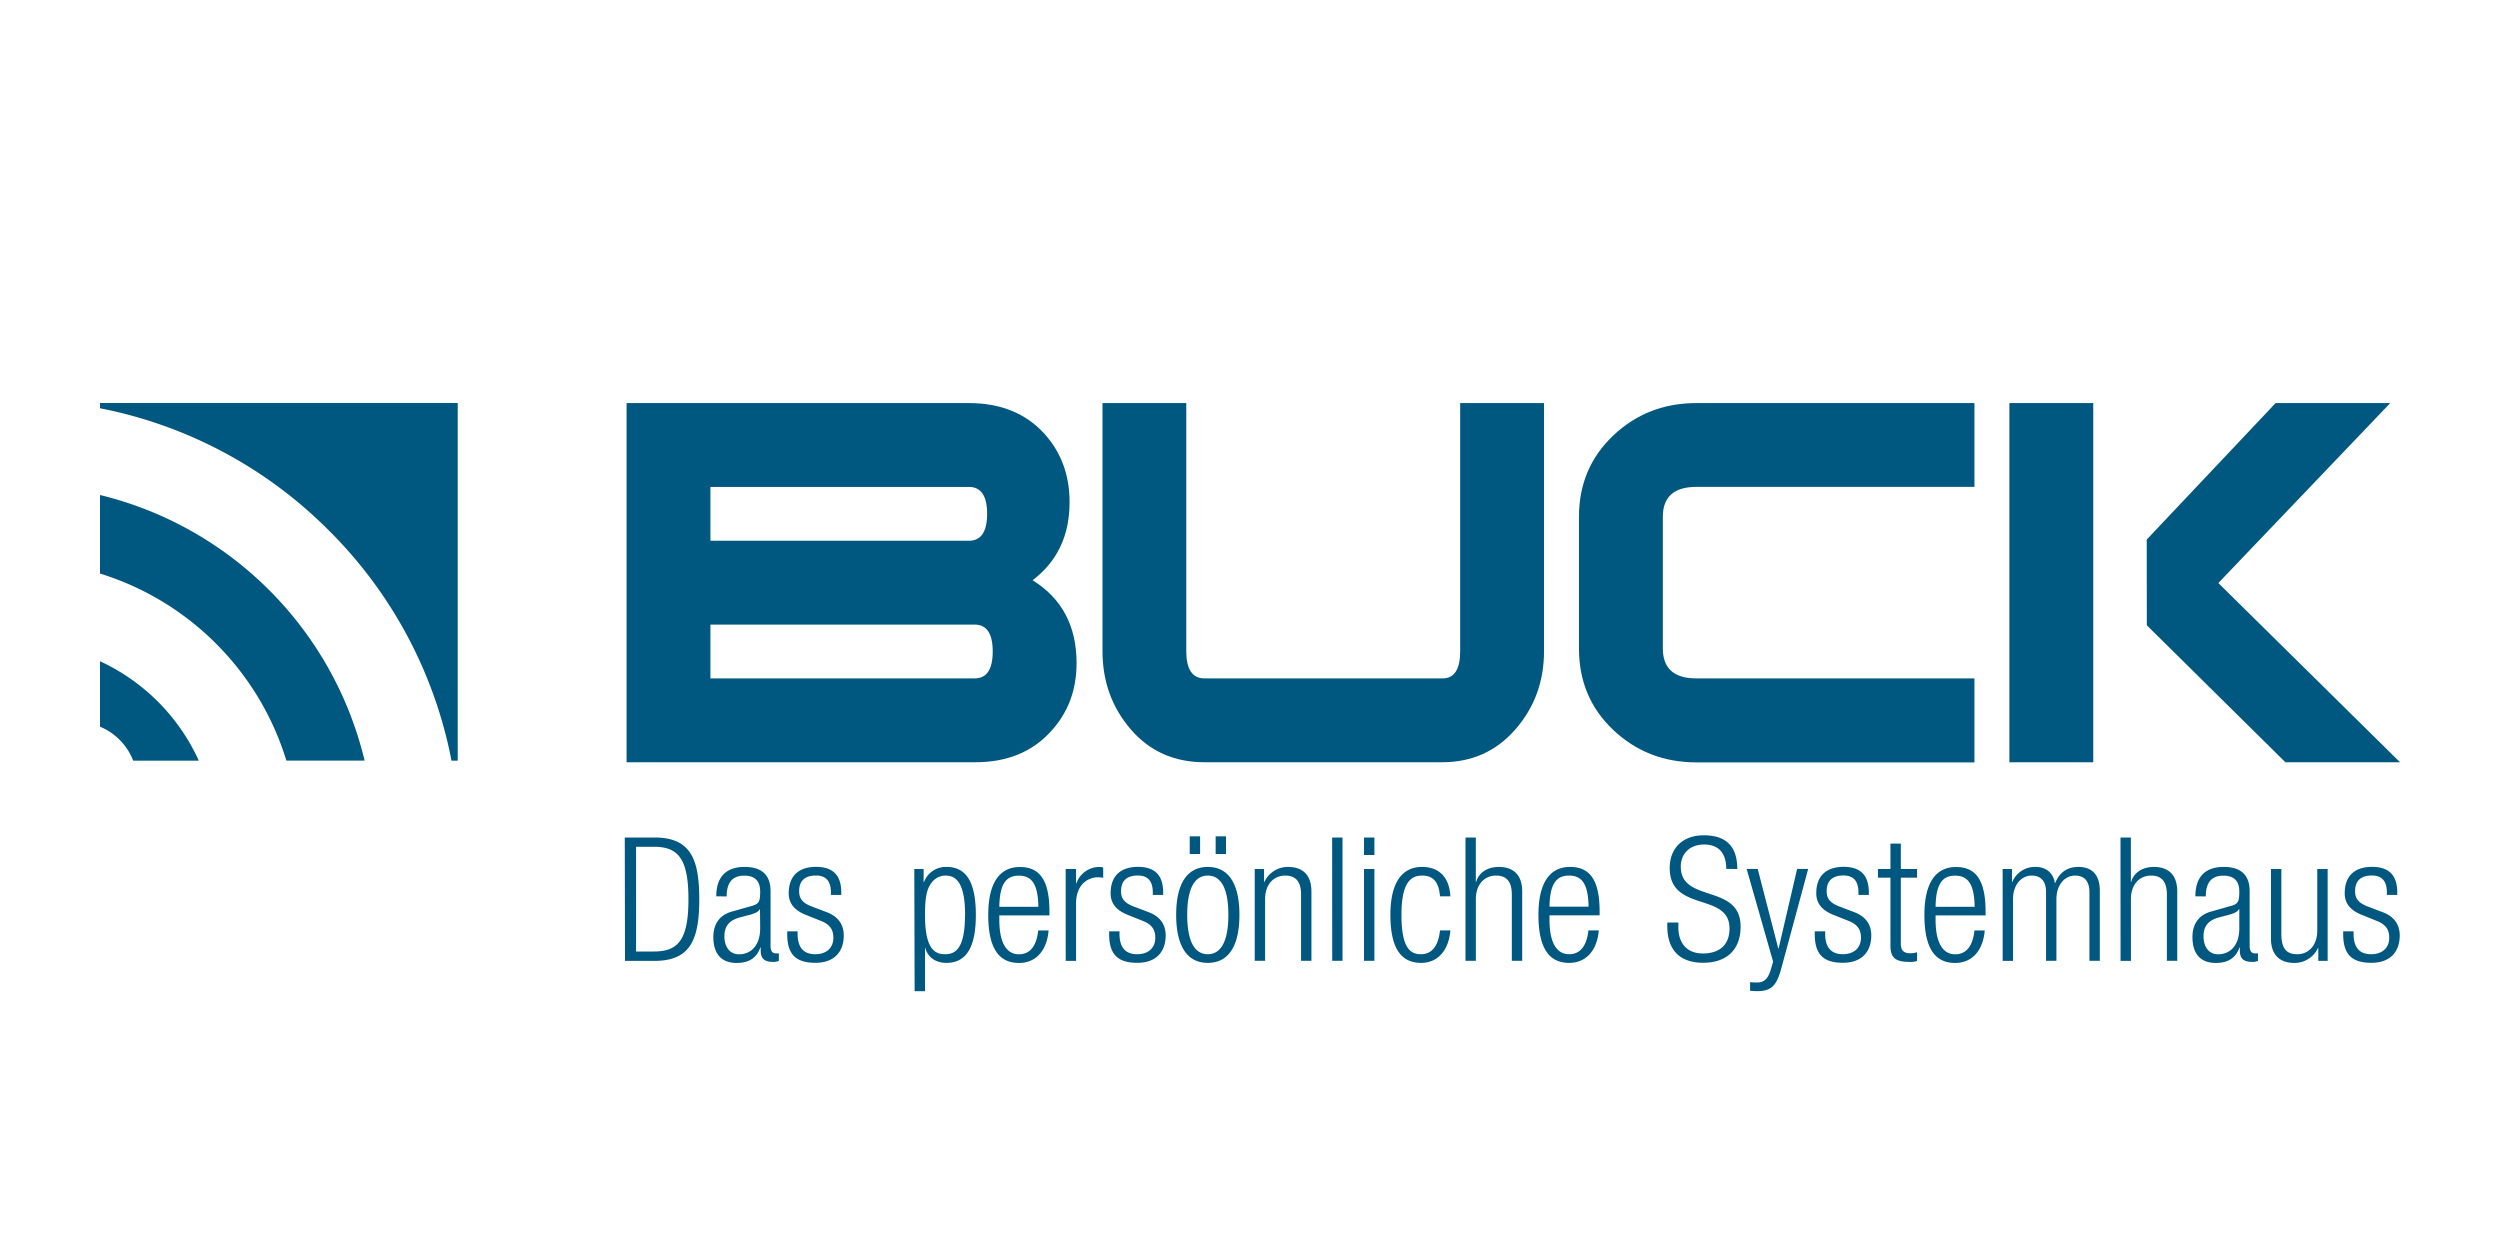 <svg xmlns="http://www.w3.org/2000/svg" viewBox="0 0 1000 500"><defs><style>.cls-1{fill:none;}.cls-2{fill:#00577f;}</style></defs><title>00_Hasenmaile-Unternehmenspraesentation_Kunden_</title><g id="HG"><rect class="cls-1" width="1000" height="500"/></g><g id="Buck"><path class="cls-2" d="M837.3,161.23H803.76V304.9H837.3m-47.52-33.54H678.54q-13.41,0-13.41-12V206.75q0-12,13.41-12H789.78V161.23H678.54q-19.56,0-33.26,13t-13.69,32.5v52.73q0,19.53,13.69,32.5t33.26,13H789.78ZM617.61,161.23H584.07v99.23q0,10.89-7,10.9H481.79q-7.28,0-7.28-10.9V161.23H441v99.23q0,18.17,11.32,31.3t29.49,13.14h95q17.88,0,29.34-13.14t11.46-31.3ZM284.17,271.36V249.83H389.84q7.25,0,7.25,10.77t-7.25,10.76Zm0-55.06V194.77H387.58q7.28,0,7.27,10.76t-7.27,10.77Zm143.66-15.46q0-16.17-10.06-27.33-11.17-12.28-30.19-12.28H250.63V304.9H390.1q19,0,30.19-12.28,10.33-11.16,10.34-27.33,0-22.32-17.61-33.2,14.81-11.16,14.81-31.25"/><path class="cls-2" d="M950.69,368.35c3.67,1.45,5,3.52,5,6.77,0,4.08-2.83,6.57-7.26,6.57-4.7,0-7-2.76-7-8.16v-1h-4.15v1.18c0,8.3,3.73,11.41,11.27,11.41,7.75,0,11.34-4.63,11.34-10.93,0-4-1.87-7.46-6.85-9.33l-6-2.28c-4.15-1.59-5-3.6-5-6.15,0-3.67,1.87-6.23,6.71-6.23,3.8,0,6,2,6,6.78v1h4.15v-1c0-6.71-3.18-10.24-10.09-10.24-6.23,0-10.93,3-10.93,10.58,0,3.67,1.87,6.71,7.06,8.71Zm-42.31,7c0,6.91,3.8,9.82,9.4,9.82a10.31,10.31,0,0,0,9.4-5.95h.14v5.12h3.74V347.6h-4.15v24.69c0,5.67-3.32,9.4-8,9.4-4.36,0-6.37-2.28-6.37-8.23V347.6h-4.14Zm-12.66-4c0,6.57-3.46,10.37-8.5,10.37-3.6,0-5.81-2.9-5.81-7.19s2.14-6.5,6.29-7.6l3.46-.9c1.66-.42,4-1.18,4.42-2.42h.14Zm-13.41-12.79c0-5.33,2.14-8.3,7.05-8.3,3.74,0,6.36,1.66,6.36,6.36,0,4.29-.62,5-3.52,5.81l-7.82,2.21c-5.19,1.45-7.4,5.33-7.4,10.17,0,6.36,2.91,10.37,9.34,10.37,4.08,0,7.81-1.38,9.47-6.22h.14v1.24c0,3.81,2.07,4.57,5.32,4.57a5.67,5.67,0,0,0,1.94-.42v-3H902c-1.45,0-2.14-1-2.14-3V356.52c0-5.81-2.76-9.75-10.37-9.75s-11.34,4.22-11.34,11.76Zm-34.09,25.79h4.15V359.63c0-5.67,3.25-9.4,8.09-9.4,4.22,0,6.29,2.49,6.29,7.54v26.55h4.15V356.59c0-6.91-3.8-9.82-9.41-9.82-4.35,0-8,2.22-9,6h-.14V335h-4.15Zm-47.16,0h4.15V359.63c0-5.67,3.32-9.4,7.47-9.4,3.73,0,5.74,2.28,5.74,6.64v27.45h4.15V359.63c0-5.67,3.32-9.4,7.46-9.4,3.74,0,5.74,2.28,5.74,6.64v27.45h4.15V356.25c0-6.57-3.39-9.48-8.5-9.48-4.71,0-7.68,2.35-9.34,6.43h-.14c-.55-3.73-3.25-6.43-7.67-6.43a9.76,9.76,0,0,0-9.34,6h-.14V347.6h-3.73Zm-26.83-21.64c.14-9.13,2.7-12.45,7.81-12.45s7.68,3.32,7.82,12.45Zm15.56,9.47c-.69,6.43-3.39,9.54-7.75,9.54-4.07,0-7.81-3.25-7.81-13.83v-1.72h20v-1.53c0-12.24-3.66-17.84-11.82-17.84s-12.65,6.43-12.65,19.16c0,13.83,4.56,19.22,12.31,19.22,6.91,0,11.2-5.18,11.82-13Zm-33.61,6.16c0,4.9,2.15,6.43,7.75,6.43a6.8,6.8,0,0,0,2.9-.42v-3.46a8.44,8.44,0,0,1-2.55.42c-2.7,0-3.95-1-3.95-3.87V351.06h6.5V347.6h-6.5V337.44h-4.15V347.6h-5v3.46h5Zm-16.8-10c3.67,1.45,5,3.52,5,6.77,0,4.08-2.83,6.57-7.26,6.57-4.7,0-7.05-2.76-7.05-8.16v-1H725.9v1.18c0,8.3,3.73,11.41,11.27,11.41,7.75,0,11.34-4.63,11.34-10.93,0-4-1.87-7.46-6.84-9.33l-6-2.28c-4.15-1.59-5-3.6-5-6.15,0-3.67,1.87-6.23,6.71-6.23,3.8,0,6,2,6,6.78v1h4.15v-1c0-6.71-3.18-10.24-10.09-10.24-6.23,0-10.93,3-10.93,10.58,0,3.67,1.87,6.71,7.05,8.71Zm-30.14,16.32-1,3.45C707,392,705.29,393,702.73,393c-.9,0-1.79-.07-2.69-.13v3.45c.83.07,1.66.14,2.76.14,5.6,0,7.82-2,9.75-9.2l10.72-39.69h-4.42l-7.4,31.81h-.14l-8.23-31.81h-4.42ZM694.92,347.6c0-8.78-4.22-13.48-13.41-13.48-8.58,0-13.63,5.32-13.63,13.07,0,17.91,23.93,9.54,23.93,24.2,0,6.92-4.43,10-10.65,10-6.5,0-9.82-4.22-9.82-10.51V369h-4.42v1.45c0,9.68,5.11,14.66,14.38,14.66,9,0,14.94-4.91,14.94-14.45,0-17.36-23.93-9.27-23.93-24,0-4.91,3.32-8.85,9.34-8.85s8.85,3.67,8.85,9.75ZM619.8,362.68c.14-9.13,2.7-12.45,7.82-12.45s7.67,3.32,7.81,12.45Zm15.56,9.47c-.69,6.43-3.39,9.54-7.74,9.54-4.09,0-7.82-3.25-7.82-13.83v-1.72h20.05v-1.53c0-12.24-3.66-17.84-11.82-17.84s-12.65,6.43-12.65,19.16c0,13.83,4.56,19.22,12.3,19.22,6.92,0,11.21-5.18,11.83-13ZM586.2,384.32h4.14V359.63c0-5.67,3.26-9.4,8.1-9.4,4.21,0,6.29,2.49,6.29,7.54v26.55h4.15V356.59c0-6.91-3.81-9.82-9.41-9.82-4.36,0-8,2.22-9,6h-.14V335H586.2ZM576,372.15c-.69,6.43-3.38,9.54-7.6,9.54-3.88,0-7.82-1.86-7.82-15.69,0-13,3.74-15.77,8.23-15.77s6.71,2.56,7.19,8.3h4.15c-.41-7.54-4.42-11.76-11.34-11.76-8.09,0-12.65,6.43-12.65,19.16,0,13.83,4.56,19.22,12.31,19.22,6.77,0,11.06-5.18,11.68-13ZM545.61,342h4.15V335h-4.15Zm0,42.32h4.15V347.6h-4.15Zm-12.72,0H537V335h-4.14Zm-31,0h4.15V359.63c0-5.67,3.25-9.4,8.09-9.4,4.21,0,6.29,2.49,6.29,7.54v26.55h4.15V356.59c0-6.91-3.81-9.82-9.4-9.82a10.31,10.31,0,0,0-9.41,6h-.14V347.6h-3.73Zm-15.63-42.73h4.15v-7.06h-4.15Zm-10.37,0h4.15v-7.06h-4.15Zm-1,24.34c0-11.69,3.6-15.7,8.23-15.7s8.23,4,8.23,15.7-3.6,15.76-8.23,15.76-8.23-4-8.23-15.76m-4.42,0c0,12.79,4.56,19.22,12.65,19.22s12.65-6.43,12.65-19.22-4.56-19.16-12.65-19.16-12.65,6.43-12.65,19.16m-13.35,2.42c3.66,1.45,5,3.52,5,6.77,0,4.08-2.84,6.57-7.26,6.57-4.7,0-7.06-2.76-7.06-8.16v-1h-4.14v1.18c0,8.3,3.73,11.41,11.27,11.41,7.74,0,11.34-4.63,11.34-10.93,0-4-1.87-7.46-6.85-9.33l-6-2.28c-4.15-1.59-5-3.6-5-6.15,0-3.67,1.87-6.23,6.7-6.23,3.81,0,6,2,6,6.78v1h4.15v-1c0-6.71-3.18-10.24-10.09-10.24-6.23,0-10.93,3-10.93,10.58,0,3.67,1.87,6.71,7.05,8.71Zm-30.84,16h4.15v-23c0-7.12,4.29-10.44,8.85-10.44a10.33,10.33,0,0,1,2,.21V347a5.26,5.26,0,0,0-1.46-.21,9.71,9.71,0,0,0-9.26,6.57h-.14V347.6h-4.15Zm-26.55-21.64c.14-9.13,2.69-12.45,7.81-12.45s7.68,3.32,7.81,12.45Zm15.56,9.47c-.7,6.43-3.39,9.54-7.75,9.54-4.08,0-7.81-3.25-7.81-13.83v-1.72h20.05v-1.53c0-12.24-3.66-17.84-11.82-17.84s-12.66,6.43-12.66,19.16c0,13.83,4.57,19.22,12.31,19.22,6.92,0,11.2-5.18,11.83-13ZM386,366c0,13.55-3.87,15.69-8,15.69s-8-2.14-8-15.69c0-6.37.55-10,2.35-12.52a7,7,0,0,1,5.81-3.25c4,0,7.88,2.42,7.88,15.77m-20.19,30.49h4.15v-17.7H370c.9,3.87,4,6.36,8.58,6.36,8.09,0,11.76-6.5,11.76-19.15s-3.53-19.23-11.69-19.23a9.3,9.3,0,0,0-9.06,6.09h-.14V347.6h-3.73Zm-37.5-28.14c3.66,1.45,5,3.52,5,6.77,0,4.08-2.83,6.57-7.26,6.57-4.7,0-7.05-2.76-7.05-8.16v-1h-4.15v1.18c0,8.3,3.73,11.41,11.27,11.41,7.75,0,11.34-4.63,11.34-10.93,0-4-1.87-7.46-6.84-9.33l-6-2.28c-4.15-1.59-5-3.6-5-6.15,0-3.67,1.87-6.23,6.71-6.23,3.8,0,6,2,6,6.78v1h4.14v-1c0-6.71-3.18-10.24-10.09-10.24-6.22,0-10.93,3-10.93,10.58,0,3.67,1.87,6.71,7.06,8.71Zm-24.28,3c0,6.57-3.45,10.37-8.5,10.37-3.6,0-5.81-2.9-5.81-7.19s2.15-6.5,6.29-7.6l3.46-.9c1.66-.42,4-1.18,4.43-2.42H304Zm-13.41-12.79c0-5.33,2.14-8.3,7.05-8.3,3.74,0,6.36,1.66,6.36,6.36,0,4.29-.62,5-3.52,5.81l-7.82,2.21c-5.18,1.45-7.39,5.33-7.39,10.17,0,6.36,2.9,10.37,9.33,10.37,4.08,0,7.81-1.38,9.47-6.22h.14v1.24c0,3.81,2.08,4.57,5.33,4.57a5.67,5.67,0,0,0,1.93-.42v-3h-1.17c-1.46,0-2.15-1-2.15-3V356.52c0-5.81-2.76-9.75-10.37-9.75s-11.34,4.22-11.34,11.76Zm-36.23-19.85h7.19c9.68,0,13.76,4.84,13.76,21s-4.08,20.89-13.76,20.89h-7.19Zm-4.43,45.64H261.8c14.39,0,17.91-8.57,17.91-24.69S276.19,335,261.8,335H249.91Z"/><path class="cls-2" d="M40,264.5v26.18a24.13,24.13,0,0,1,13.29,13.6H79.53A80.47,80.47,0,0,0,40,264.5M40,198v31.42a112.76,112.76,0,0,1,46.38,28,112.77,112.77,0,0,1,28.17,46.82h31.29A143.82,143.82,0,0,0,40,198M180.64,304.28h2.45V161.19H40v2.11a177,177,0,0,1,91.6,48.94,177,177,0,0,1,49,92"/><polygon class="cls-2" points="910.25 161.23 858.69 215.82 858.73 250.12 914.16 304.9 960 304.9 887.33 233.21 956.09 161.23 910.25 161.23"/></g></svg>